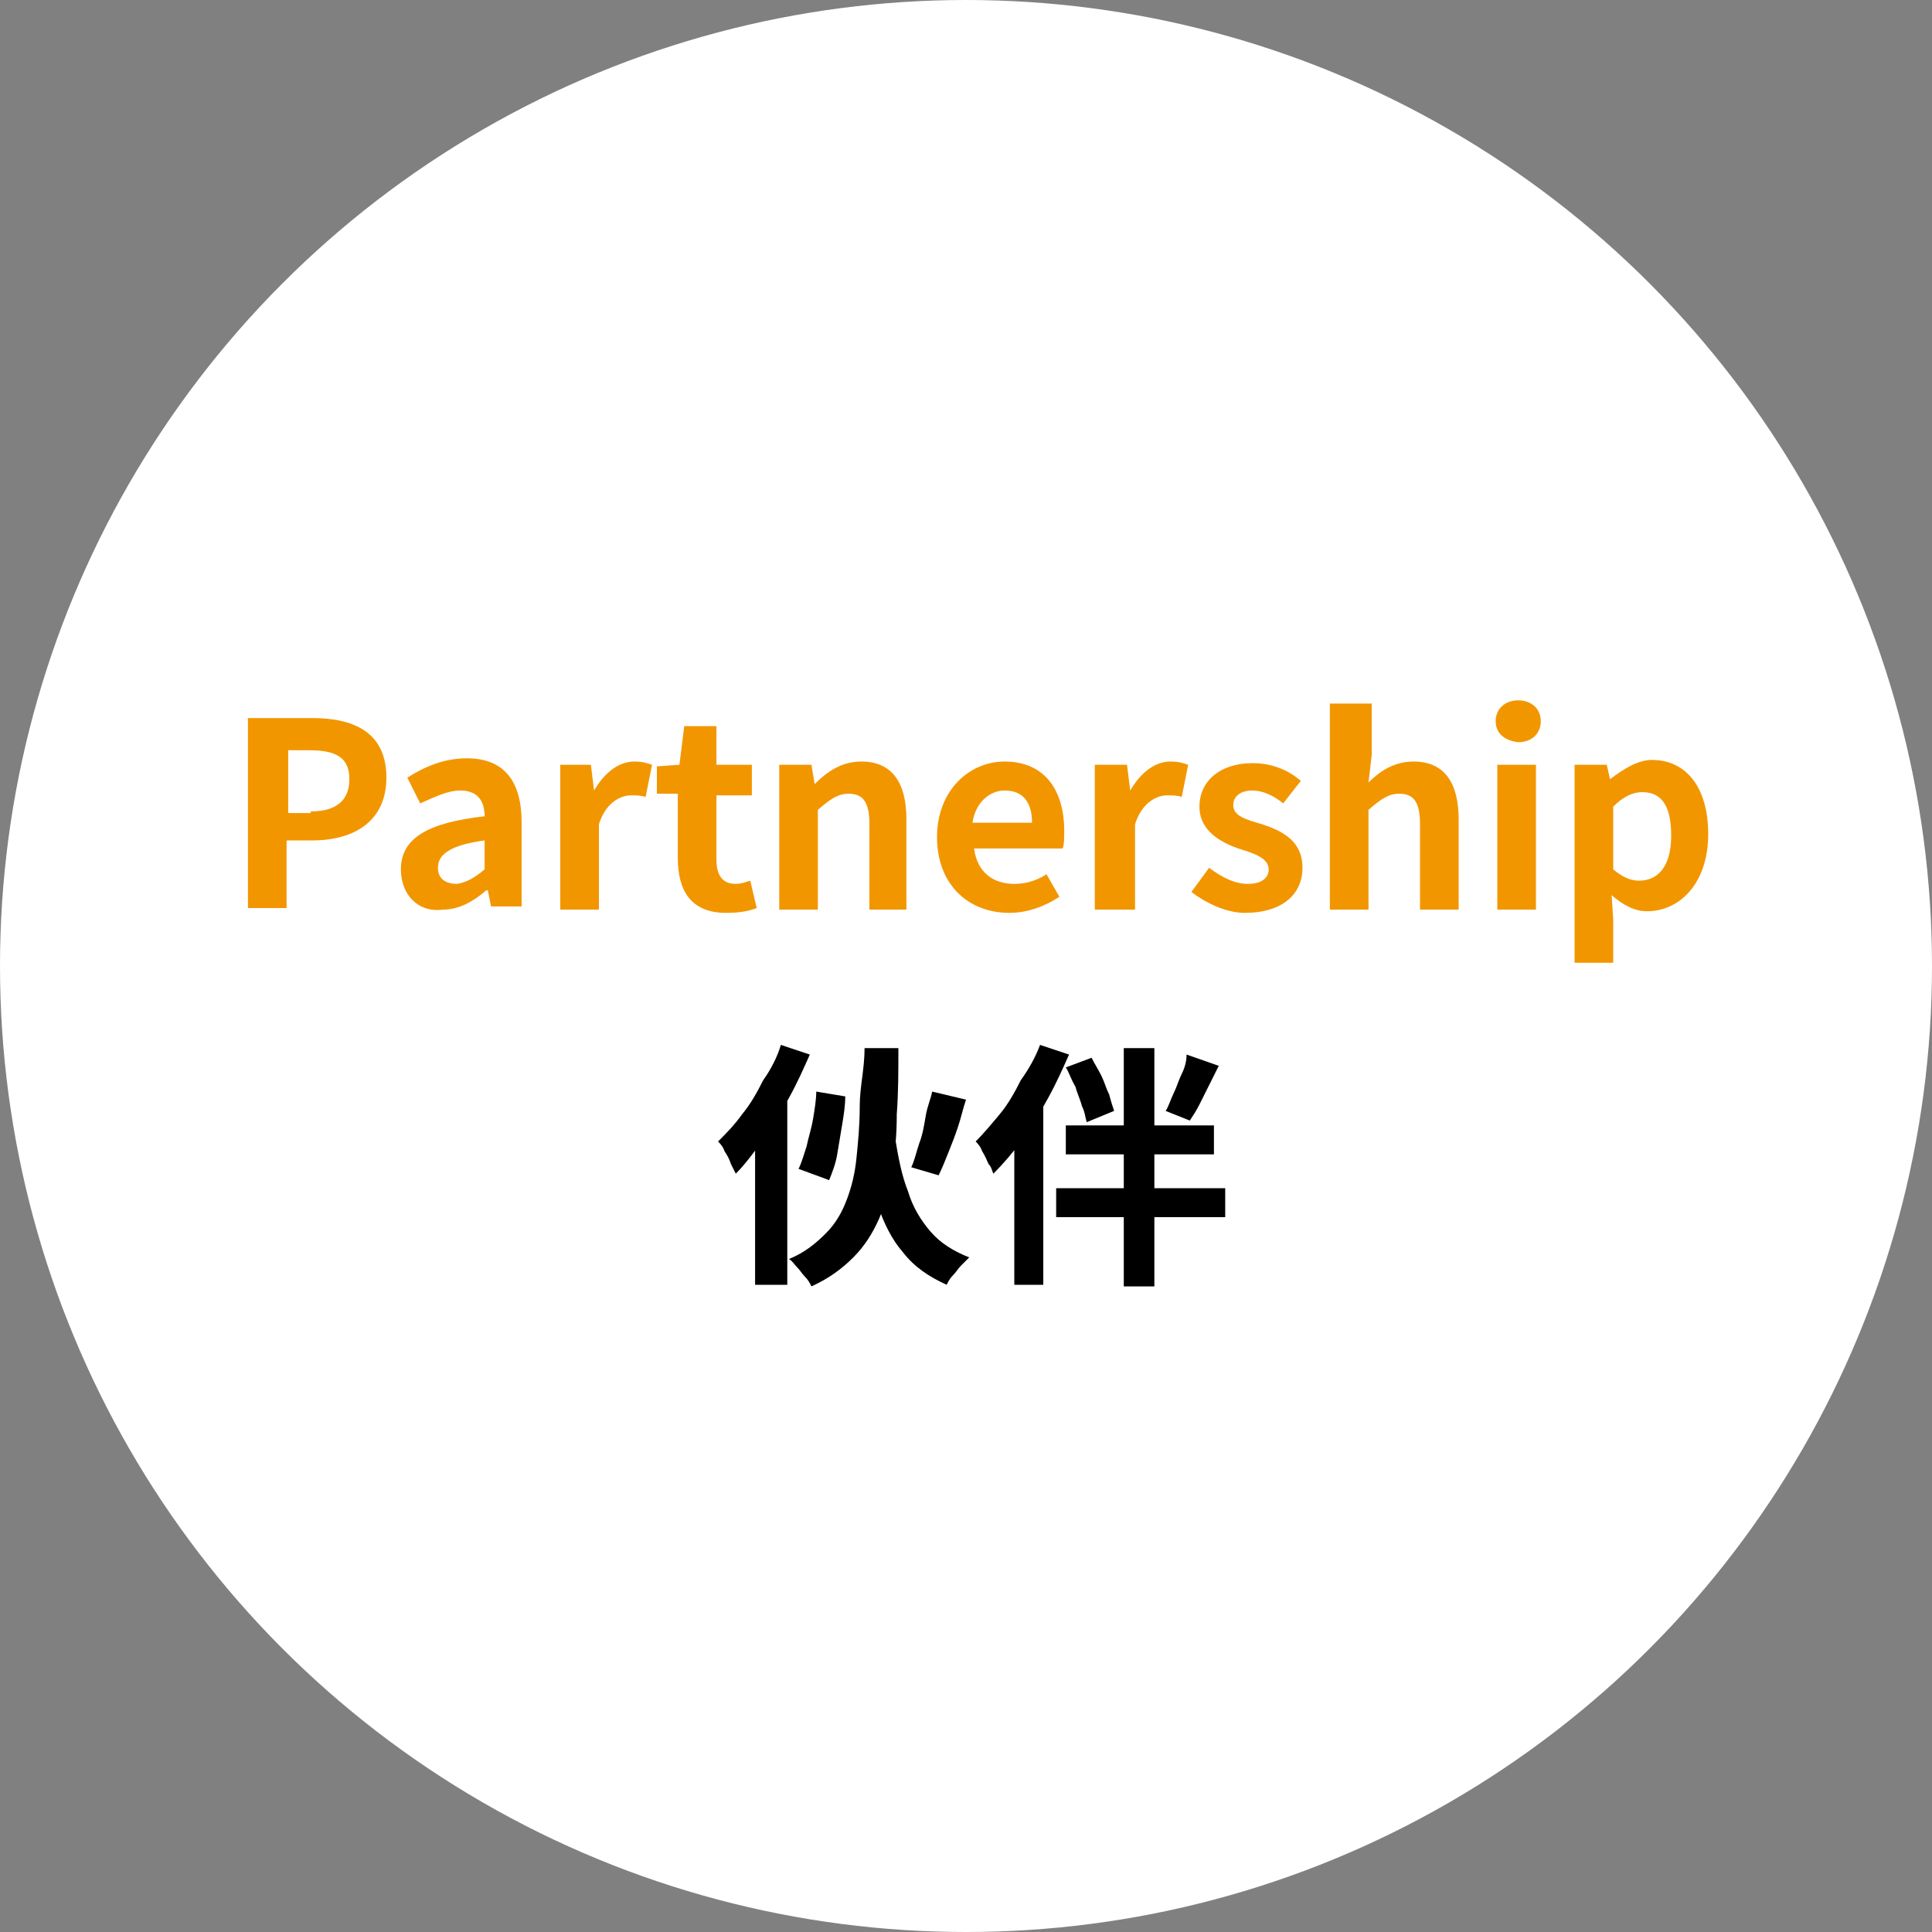 <svg xmlns="http://www.w3.org/2000/svg" xmlns:xlink="http://www.w3.org/1999/xlink" x="0px" y="0px" viewBox="0 0 120 120" style="enable-background:new 0 0 120 120;" xml:space="preserve"><rect x="0" y="0" width="120" height="120" fill="#808080" stroke="none"/><style type="text/css">	.st0{display:none;}	.st1{display:inline;fill:#231815;}	.st2{display:inline;fill:#FFFFFF;}	.st3{display:inline;}	.st4{fill:#F29600;}	.st5{fill:#FFFFFF;}</style><g id="bg" class="st0">	<rect x="-1.5" y="-1.5" class="st1" width="123" height="123"></rect></g><g id="&#x8CAC;&#x4EFB;" class="st0">	<circle class="st2" cx="60" cy="60" r="60"></circle>	<g class="st3">		<path d="M45.3,69.9h14.4v1.5H45.3V69.9z M51.5,74h2v1.3c0,0.3-0.1,0.6-0.2,1c-0.1,0.3-0.3,0.7-0.6,1c-0.3,0.3-0.7,0.7-1.2,1   s-1.2,0.6-2,0.9c-0.8,0.3-1.8,0.5-2.9,0.8c-0.1-0.1-0.2-0.3-0.3-0.5S46.1,79,46,78.8s-0.3-0.3-0.5-0.5c1.1-0.2,2-0.4,2.7-0.6   c0.7-0.2,1.3-0.4,1.7-0.6c0.4-0.2,0.8-0.4,1-0.6c0.2-0.2,0.4-0.4,0.4-0.7c0.1-0.2,0.1-0.4,0.1-0.6V74z M46.2,65.8h12.8v1.4H46.2   V65.8z M46.9,68h11.4v1.3H46.9V68z M47.1,72H58v4.7h-2v-3.1H49v3.3h-1.9V72z M51.5,64.9h2v5.7h-2V64.9z M53,77.7l0.9-1.4   c0.4,0.1,0.9,0.3,1.5,0.4c0.5,0.2,1.1,0.3,1.6,0.5c0.5,0.2,1,0.4,1.5,0.6c0.5,0.2,0.9,0.4,1.2,0.5L58.6,80   c-0.3-0.2-0.7-0.4-1.1-0.6C57,79.2,56.5,79,56,78.8c-0.5-0.2-1-0.4-1.6-0.6C53.9,78.1,53.4,77.9,53,77.7z"></path>		<path d="M64.8,64.9l1.9,0.6c-0.4,0.9-0.8,1.9-1.3,2.8c-0.5,0.9-1.1,1.8-1.6,2.6c-0.6,0.8-1.2,1.5-1.8,2.2   c-0.1-0.2-0.2-0.4-0.3-0.6s-0.3-0.5-0.4-0.8s-0.3-0.5-0.4-0.6c0.5-0.5,1.1-1.1,1.6-1.7c0.5-0.7,1-1.4,1.4-2.1   C64.1,66.5,64.5,65.7,64.8,64.9z M63.2,69.5l1.9-1.9l0,0v12.2h-1.9V69.5z M65.6,71.5h10.3v1.9H65.6V71.5z M74.1,65.1l1.4,1.6   c-0.6,0.2-1.3,0.4-2,0.6s-1.5,0.3-2.3,0.5c-0.8,0.1-1.6,0.3-2.3,0.4c-0.8,0.1-1.5,0.2-2.3,0.3c0-0.2-0.1-0.5-0.2-0.8   c-0.1-0.3-0.2-0.6-0.3-0.8c0.7-0.1,1.5-0.2,2.2-0.3c0.7-0.1,1.5-0.3,2.2-0.4c0.7-0.1,1.4-0.3,2-0.5C73.1,65.4,73.6,65.3,74.1,65.1   z M66.3,77.5h9.5v1.8h-9.5V77.5z M70,67.4h2v10.6h-2V67.4z"></path>	</g>	<g class="st3">		<path class="st4" d="M7.5,45.3h3.9c2.3,0,4.2,0.8,4.2,3.4c0,1.7-0.8,2.7-2.1,3.2l2.6,4.5h-2.5l-2.3-4.2H9.8v4.2H7.5V45.3z    M11.2,50.5c1.4,0,2.2-0.6,2.2-1.8c0-1.2-0.8-1.6-2.2-1.6H9.8v3.4H11.2z"></path>		<path class="st4" d="M16.9,52.3c0-2.7,1.9-4.4,3.9-4.4c2.3,0,3.5,1.7,3.5,4c0,0.4,0,0.8-0.1,1H19c0.2,1.4,1.1,2.1,2.3,2.1   c0.7,0,1.3-0.2,1.9-0.6l0.8,1.4c-0.8,0.6-1.9,0.9-2.9,0.9C18.7,56.7,16.9,55,16.9,52.3z M22.4,51.4c0-1.1-0.5-1.8-1.6-1.8   c-0.9,0-1.7,0.6-1.8,1.8H22.4z"></path>		<path class="st4" d="M25.3,55.5l1-1.4c0.8,0.6,1.5,0.9,2.2,0.9c0.8,0,1.2-0.4,1.2-0.9c0-0.6-0.9-0.9-1.8-1.3   c-1.1-0.4-2.2-1-2.2-2.5c0-1.5,1.2-2.6,3.1-2.6c1.2,0,2.2,0.5,2.9,1l-1,1.3c-0.6-0.4-1.2-0.7-1.8-0.7c-0.8,0-1.1,0.3-1.1,0.8   c0,0.6,0.8,0.8,1.7,1.2c1.1,0.4,2.3,1,2.3,2.5c0,1.5-1.2,2.7-3.3,2.7C27.4,56.7,26.2,56.2,25.3,55.5z"></path>		<path class="st4" d="M33.5,48.1h1.8l0.2,0.9h0c0.7-0.6,1.6-1.1,2.5-1.1c2.1,0,3.3,1.7,3.3,4.3c0,2.9-1.7,4.5-3.6,4.5   c-0.7,0-1.4-0.3-2.1-0.9l0.1,1.4v2.5h-2.2V48.1z M39.1,52.1c0-1.6-0.5-2.5-1.7-2.5c-0.6,0-1.1,0.3-1.6,0.9v3.7   c0.5,0.5,1.1,0.6,1.5,0.6C38.3,54.8,39.1,54,39.1,52.1z"></path>		<path class="st4" d="M42.7,52.3c0-2.8,1.9-4.4,4-4.4s4,1.6,4,4.4c0,2.8-1.9,4.4-4,4.4S42.7,55,42.7,52.3z M48.5,52.3   c0-1.6-0.6-2.6-1.8-2.6s-1.8,1-1.8,2.6c0,1.6,0.6,2.6,1.8,2.6S48.5,53.8,48.5,52.3z"></path>		<path class="st4" d="M52.6,48.1h1.8l0.2,1.1h0c0.7-0.7,1.6-1.3,2.7-1.3c1.8,0,2.6,1.3,2.6,3.4v5.2h-2.2v-5c0-1.3-0.4-1.8-1.2-1.8   c-0.7,0-1.1,0.3-1.7,0.9v5.8h-2.2V48.1z"></path>		<path class="st4" d="M61.4,55.5l1-1.4c0.8,0.6,1.5,0.9,2.2,0.9c0.8,0,1.2-0.4,1.2-0.9c0-0.6-0.9-0.9-1.8-1.3   c-1.1-0.4-2.2-1-2.2-2.5c0-1.5,1.2-2.6,3.1-2.6c1.2,0,2.2,0.5,2.8,1l-1,1.3c-0.6-0.4-1.2-0.7-1.8-0.7c-0.8,0-1.1,0.3-1.1,0.8   c0,0.6,0.8,0.8,1.7,1.2c1.1,0.4,2.3,1,2.3,2.5c0,1.5-1.2,2.7-3.3,2.7C63.5,56.7,62.3,56.2,61.4,55.5z"></path>		<path class="st4" d="M69.5,45.5c0-0.7,0.5-1.2,1.3-1.2c0.8,0,1.3,0.5,1.3,1.2c0,0.7-0.5,1.2-1.3,1.2C70,46.7,69.5,46.2,69.5,45.5z    M69.6,48.1h2.2v8.4h-2.2V48.1z"></path>		<path class="st4" d="M76.2,55.6L76.2,55.6l-0.3,0.9h-1.7v-12h2.2v3l-0.1,1.4c0.7-0.6,1.5-1,2.3-1c2.1,0,3.3,1.7,3.3,4.3   c0,2.9-1.7,4.6-3.6,4.6C77.7,56.7,76.8,56.3,76.2,55.6z M79.7,52.1c0-1.6-0.5-2.5-1.7-2.5c-0.6,0-1.1,0.3-1.7,0.9v3.7   c0.5,0.5,1.1,0.6,1.5,0.6C78.9,54.8,79.7,54,79.7,52.1z"></path>		<path class="st4" d="M83.7,45.5c0-0.7,0.5-1.2,1.3-1.2c0.8,0,1.3,0.5,1.3,1.2c0,0.7-0.5,1.2-1.3,1.2   C84.2,46.7,83.7,46.2,83.7,45.5z M83.9,48.1h2.2v8.4h-2.2V48.1z"></path>		<path class="st4" d="M88.4,54.1v-9.6h2.2v9.7c0,0.5,0.2,0.7,0.4,0.7c0.1,0,0.1,0,0.3,0l0.3,1.6c-0.3,0.1-0.6,0.2-1.1,0.2   C89,56.7,88.4,55.7,88.4,54.1z"></path>		<path class="st4" d="M93,45.5c0-0.7,0.5-1.2,1.3-1.2c0.8,0,1.3,0.5,1.3,1.2c0,0.7-0.5,1.2-1.3,1.2C93.5,46.7,93,46.2,93,45.5z    M93.1,48.1h2.2v8.4h-2.2V48.1z"></path>		<path class="st4" d="M98,53.5v-3.7h-1.2v-1.6l1.3-0.1l0.3-2.3h1.8v2.3h2.1v1.7h-2.1v3.7c0,1,0.4,1.4,1.1,1.4   c0.3,0,0.6-0.1,0.8-0.2l0.4,1.6c-0.4,0.2-1,0.3-1.8,0.3C98.8,56.7,98,55.4,98,53.5z"></path>		<path class="st4" d="M103.6,59.7L104,58c0.2,0,0.4,0.1,0.6,0.1c0.9,0,1.3-0.5,1.6-1.3l0.1-0.5l-3.3-8.2h2.2l1.3,3.9   c0.3,0.8,0.5,1.6,0.7,2.4h0.1c0.2-0.8,0.4-1.6,0.6-2.4l1.2-3.9h2.1l-3,8.7c-0.7,2-1.6,3.1-3.5,3.1   C104.2,59.8,103.9,59.8,103.6,59.7z"></path>	</g></g><g id="&#x5925;&#x4F34;">	<circle class="st5" cx="60" cy="60" r="60"></circle>	<g>		<path d="M48.5,64.9l1.8,0.6c-0.4,0.9-0.8,1.8-1.3,2.7s-1,1.8-1.6,2.6c-0.6,0.8-1.1,1.5-1.7,2.1c-0.1-0.2-0.2-0.4-0.3-0.6   c-0.1-0.3-0.2-0.5-0.4-0.8c-0.1-0.3-0.3-0.5-0.4-0.6c0.5-0.5,1-1,1.5-1.7c0.5-0.6,0.9-1.3,1.3-2.1C47.9,66.4,48.3,65.6,48.5,64.9z    M46.9,69.3l2-2l0,0v12.5h-2V69.3z M53.7,65.1h2.1c0,1.5,0,2.8-0.1,4.1c0,1.3-0.1,2.4-0.3,3.5s-0.4,2.1-0.8,3   c-0.4,0.9-0.9,1.7-1.6,2.4c-0.7,0.7-1.5,1.3-2.6,1.8c-0.1-0.2-0.2-0.4-0.4-0.6c-0.2-0.2-0.3-0.4-0.5-0.6c-0.2-0.2-0.3-0.4-0.5-0.5   c1-0.4,1.7-1,2.3-1.6c0.6-0.6,1-1.3,1.3-2.1c0.3-0.8,0.5-1.6,0.6-2.6c0.1-1,0.2-2,0.2-3.2S53.7,66.4,53.7,65.1z M50.7,67.8   l1.8,0.3c0,0.6-0.1,1.2-0.2,1.8c-0.1,0.6-0.2,1.2-0.3,1.8c-0.1,0.6-0.3,1.1-0.5,1.6l-1.9-0.7c0.2-0.4,0.3-0.8,0.5-1.4   c0.1-0.5,0.3-1.1,0.4-1.7C50.6,68.9,50.7,68.3,50.7,67.8z M55.6,70.7c0.2,1.2,0.4,2.3,0.8,3.3c0.3,1,0.8,1.8,1.4,2.5   c0.6,0.7,1.4,1.2,2.4,1.6c-0.1,0.1-0.3,0.3-0.5,0.5c-0.2,0.2-0.3,0.4-0.5,0.6s-0.3,0.4-0.4,0.6c-1.1-0.5-2-1.1-2.7-2   c-0.7-0.8-1.2-1.8-1.6-3c-0.4-1.2-0.6-2.5-0.8-4L55.6,70.7z M57.9,67.8l2.1,0.5c-0.2,0.6-0.3,1.1-0.5,1.7   c-0.2,0.6-0.4,1.1-0.6,1.6c-0.2,0.5-0.4,1-0.6,1.4l-1.7-0.5c0.2-0.4,0.3-0.9,0.5-1.5c0.2-0.5,0.3-1.1,0.4-1.7S57.8,68.3,57.9,67.8   z"></path>		<path d="M64.6,64.9l1.8,0.6c-0.4,0.9-0.8,1.8-1.3,2.7s-1,1.8-1.6,2.6c-0.6,0.8-1.2,1.5-1.8,2.1c-0.1-0.2-0.1-0.4-0.3-0.6   c-0.1-0.2-0.2-0.5-0.4-0.8c-0.1-0.3-0.3-0.5-0.4-0.6c0.5-0.5,1-1.1,1.5-1.7s0.9-1.3,1.3-2.1C63.9,66.4,64.3,65.7,64.6,64.9z    M63,69.3l1.8-1.8v0v12.3H63V69.3z M65.6,73.8h10.5v1.8H65.6V73.8z M66.2,66.3l1.6-0.6c0.2,0.4,0.4,0.7,0.6,1.1   c0.2,0.4,0.3,0.8,0.5,1.2c0.1,0.4,0.2,0.7,0.3,1l-1.7,0.7c-0.1-0.3-0.1-0.6-0.3-1c-0.1-0.4-0.3-0.8-0.4-1.2   C66.5,67,66.4,66.6,66.2,66.3z M66.2,69.9h9.2v1.8h-9.2V69.9z M69.8,65.1h1.9v14.8h-1.9V65.1z M73.7,65.5l2,0.7   c-0.2,0.4-0.4,0.8-0.6,1.2c-0.2,0.4-0.4,0.8-0.6,1.2c-0.2,0.4-0.4,0.7-0.6,1L72.4,69c0.2-0.3,0.3-0.7,0.5-1.1   c0.2-0.4,0.3-0.8,0.5-1.2S73.7,65.9,73.7,65.5z"></path>	</g>	<g>		<path class="st4" d="M15.5,44.6h3.9c2.6,0,4.6,0.9,4.6,3.7c0,2.7-2,3.9-4.6,3.9h-1.6v4.2h-2.4V44.6z M19.3,50.4   c1.6,0,2.4-0.7,2.4-2c0-1.4-0.9-1.8-2.5-1.8h-1.3v3.9H19.3z"></path>		<path class="st4" d="M24.9,54c0-1.9,1.6-2.9,5.2-3.3c0-0.9-0.4-1.6-1.5-1.6c-0.8,0-1.6,0.4-2.5,0.8l-0.8-1.6   c1.1-0.7,2.3-1.2,3.7-1.2c2.3,0,3.4,1.4,3.4,4v5.2h-1.9l-0.2-1h-0.1c-0.8,0.7-1.7,1.2-2.7,1.2C25.9,56.7,24.9,55.5,24.9,54z    M30.1,54v-1.8c-2.2,0.3-2.9,0.9-2.9,1.7c0,0.7,0.5,1,1.2,1C29,54.8,29.5,54.5,30.1,54z"></path>		<path class="st4" d="M34.8,47.5h1.9l0.2,1.6h0c0.7-1.2,1.6-1.8,2.5-1.8c0.5,0,0.8,0.1,1.1,0.2l-0.4,2c-0.3-0.1-0.6-0.1-0.9-0.1   c-0.7,0-1.6,0.5-2,1.8v5.3h-2.4V47.5z"></path>		<path class="st4" d="M42.1,53.3v-4h-1.3v-1.7l1.4-0.1l0.3-2.4h2v2.4h2.2v1.9h-2.2v4c0,1,0.4,1.5,1.2,1.5c0.3,0,0.6-0.1,0.9-0.2   l0.4,1.7c-0.5,0.2-1.1,0.3-1.9,0.3C42.9,56.7,42.1,55.3,42.1,53.3z"></path>		<path class="st4" d="M48.5,47.5h1.9l0.2,1.2h0c0.8-0.8,1.7-1.4,2.9-1.4c1.9,0,2.8,1.3,2.8,3.6v5.6H54v-5.3c0-1.4-0.4-1.9-1.3-1.9   c-0.7,0-1.2,0.4-1.9,1v6.2h-2.4V47.5z"></path>		<path class="st4" d="M58.2,52c0-2.9,2-4.7,4.2-4.7c2.5,0,3.7,1.8,3.7,4.3c0,0.4,0,0.9-0.1,1.1h-5.5c0.2,1.5,1.2,2.2,2.5,2.2   c0.7,0,1.4-0.2,2-0.6l0.8,1.4c-0.9,0.6-2,1-3.1,1C60.1,56.7,58.2,54.9,58.2,52z M64.1,51.1c0-1.2-0.5-2-1.7-2c-0.9,0-1.8,0.7-2,2   H64.1z"></path>		<path class="st4" d="M68,47.5H70l0.2,1.6h0c0.7-1.2,1.6-1.8,2.5-1.8c0.5,0,0.8,0.1,1.1,0.2l-0.4,2c-0.3-0.1-0.6-0.1-0.9-0.1   c-0.7,0-1.6,0.5-2,1.8v5.3H68V47.5z"></path>		<path class="st4" d="M74,55.4l1.1-1.5c0.8,0.6,1.6,1,2.4,1c0.9,0,1.3-0.4,1.3-0.9c0-0.7-0.9-1-1.9-1.3c-1.1-0.4-2.4-1.1-2.4-2.6   c0-1.6,1.3-2.7,3.3-2.7c1.3,0,2.3,0.5,3,1.1l-1.1,1.4c-0.6-0.5-1.3-0.8-1.9-0.8c-0.8,0-1.2,0.4-1.2,0.9c0,0.7,0.8,0.9,1.8,1.2   c1.2,0.4,2.5,1,2.5,2.7c0,1.6-1.2,2.8-3.6,2.8C76.2,56.7,74.9,56.1,74,55.4z"></path>		<path class="st4" d="M82.8,43.7h2.4v3.2L85,48.6c0.7-0.7,1.6-1.3,2.8-1.3c1.9,0,2.8,1.3,2.8,3.6v5.6h-2.4v-5.3   c0-1.4-0.4-1.9-1.3-1.9c-0.7,0-1.2,0.4-1.9,1v6.2h-2.4V43.7z"></path>		<path class="st4" d="M92.9,44.8c0-0.8,0.6-1.3,1.4-1.3c0.8,0,1.4,0.5,1.4,1.3c0,0.8-0.6,1.3-1.4,1.3C93.4,46,92.9,45.5,92.9,44.8z    M93,47.5h2.4v9H93V47.5z"></path>		<path class="st4" d="M97.9,47.5h1.9l0.2,0.9h0c0.8-0.6,1.7-1.2,2.6-1.2c2.2,0,3.5,1.8,3.5,4.6c0,3.1-1.8,4.8-3.8,4.8   c-0.8,0-1.5-0.4-2.2-1l0.1,1.5v2.7h-2.4V47.5z M103.8,51.9c0-1.7-0.5-2.7-1.8-2.7c-0.6,0-1.2,0.3-1.8,0.9v3.9   c0.6,0.5,1.1,0.7,1.6,0.7C103,54.7,103.8,53.8,103.8,51.9z"></path>	</g></g><g id="&#x8AA0;&#x4FE1;" class="st0">	<circle class="st2" cx="60" cy="60" r="60"></circle>	<g class="st3">		<path d="M45,69.7h2.9v1.8H45V69.7z M45.7,66.3l1.2-1.2c0.3,0.2,0.6,0.5,1,0.8c0.4,0.3,0.7,0.6,1,0.9c0.3,0.3,0.6,0.6,0.8,0.8   L48.4,69c-0.2-0.2-0.4-0.5-0.7-0.8c-0.3-0.3-0.6-0.6-1-1C46.3,66.9,46,66.6,45.7,66.3z M46.9,79.8c-0.1-0.1-0.1-0.3-0.2-0.4   c-0.1-0.2-0.2-0.3-0.3-0.5s-0.2-0.3-0.3-0.3c0.1-0.1,0.2-0.2,0.4-0.4c0.1-0.2,0.2-0.4,0.3-0.6s0.1-0.5,0.1-0.8v-7h1.7v8   c-0.3,0.3-0.6,0.5-0.8,0.8s-0.4,0.4-0.6,0.7C47,79.4,46.9,79.6,46.9,79.8z M46.9,79.8L46.5,78l0.4-0.6l2.7-2.1   c0.1,0.3,0.2,0.5,0.3,0.9c0.1,0.3,0.2,0.6,0.4,0.8c-0.6,0.5-1.1,1-1.5,1.3c-0.4,0.3-0.7,0.6-0.9,0.8c-0.2,0.2-0.4,0.4-0.5,0.5   C47.1,79.6,47,79.7,46.9,79.8z M50.2,67.2H52v4.4c0,0.6,0,1.3-0.1,2c0,0.7-0.1,1.5-0.2,2.3c-0.1,0.8-0.3,1.5-0.4,2.2   c-0.2,0.7-0.4,1.4-0.7,1.9c-0.1-0.1-0.2-0.3-0.4-0.4s-0.4-0.3-0.6-0.5s-0.4-0.3-0.5-0.3c0.3-0.5,0.5-1.1,0.6-1.7   c0.1-0.6,0.3-1.2,0.3-1.9c0.1-0.6,0.1-1.3,0.1-1.9s0-1.2,0-1.7V67.2z M51.4,67.2H60v1.7h-8.6V67.2z M51.6,70.7h2.2v1.6h-2.2V70.7z    M53.2,70.7h1.6c0,0.3,0,0.5,0,0.6c0,1.2,0,2.2-0.1,3c0,0.8-0.1,1.4-0.1,1.8c-0.1,0.4-0.1,0.7-0.3,0.8c-0.1,0.2-0.3,0.3-0.4,0.4   c-0.1,0.1-0.3,0.1-0.5,0.2c-0.2,0-0.4,0.1-0.6,0.1c-0.3,0-0.5,0-0.8,0c0-0.3-0.1-0.5-0.1-0.8c-0.1-0.3-0.2-0.6-0.3-0.8   c0.2,0,0.4,0,0.5,0c0.2,0,0.3,0,0.4,0c0.1,0,0.2,0,0.2,0s0.1-0.1,0.2-0.2c0.1-0.1,0.1-0.3,0.1-0.6c0-0.3,0.1-0.8,0.1-1.5   s0-1.6,0-2.8V70.7z M58.2,70.1l1.7,0.7c-0.5,2.1-1.2,3.9-2.2,5.4c-1,1.5-2.1,2.7-3.4,3.6c-0.1-0.2-0.3-0.4-0.5-0.6   c-0.2-0.2-0.5-0.4-0.7-0.6c1.2-0.8,2.3-1.9,3.2-3.3C57.1,73.9,57.8,72.2,58.2,70.1z M55,64.9h1.8c0,1.1,0,2.1,0,3.2   c0,1.1,0.1,2.1,0.2,3s0.2,1.9,0.3,2.7c0.1,0.8,0.2,1.6,0.4,2.2c0.1,0.6,0.3,1.1,0.4,1.5c0.2,0.3,0.3,0.5,0.4,0.5   c0.1,0,0.2-0.2,0.2-0.6c0.1-0.4,0.1-1,0.1-1.8c0.2,0.2,0.4,0.4,0.6,0.6c0.2,0.2,0.5,0.3,0.7,0.4c-0.1,0.8-0.2,1.4-0.3,1.9   c-0.2,0.4-0.4,0.8-0.6,0.9c-0.3,0.2-0.6,0.3-1,0.3c-0.4,0-0.8-0.2-1.1-0.6c-0.3-0.4-0.6-1-0.8-1.7c-0.2-0.7-0.4-1.5-0.6-2.5   c-0.2-1-0.3-2-0.4-3.1c-0.1-1.1-0.2-2.3-0.2-3.4C55.1,67.2,55,66.1,55,64.9z M57,65.5l1.3-0.6c0.2,0.3,0.5,0.5,0.7,0.9   s0.5,0.6,0.6,0.9l-1.3,0.7c-0.1-0.2-0.3-0.5-0.5-0.9C57.5,66,57.2,65.7,57,65.5z"></path>		<path d="M64.3,64.9l1.7,0.5c-0.3,0.9-0.7,1.8-1.1,2.7s-0.9,1.8-1.4,2.6s-1,1.5-1.6,2.1c-0.1-0.1-0.1-0.3-0.3-0.6s-0.2-0.5-0.4-0.7   c-0.1-0.2-0.2-0.4-0.4-0.6c0.4-0.5,0.9-1.1,1.3-1.7c0.4-0.6,0.8-1.3,1.2-2.1S64,65.7,64.3,64.9z M63,69.4l1.7-1.7l0,0v12.3H63   V69.4z M65.5,67.4h10.4v1.6H65.5V67.4z M66.4,74.5h8.5v5.3h-1.7V76H68v3.8h-1.6V74.5z M66.6,69.8h8.1v1.5h-8.1V69.8z M66.6,72.1   h8.1v1.5h-8.1V72.1z M67.6,77.8h6.2v1.5h-6.2V77.8z M69.1,65.4l1.6-0.6c0.2,0.3,0.4,0.7,0.7,1.1c0.2,0.4,0.4,0.7,0.5,1l-1.7,0.7   c-0.1-0.3-0.3-0.7-0.5-1.1C69.5,66.2,69.3,65.8,69.1,65.4z"></path>	</g>	<g class="st3">		<path class="st4" d="M27.8,44.6h2.4v11.9h-2.4V44.6z"></path>		<path class="st4" d="M32.9,47.5h1.9l0.2,1.2h0c0.8-0.8,1.7-1.4,2.9-1.4c1.9,0,2.8,1.3,2.8,3.6v5.6h-2.4v-5.3   c0-1.4-0.4-1.9-1.3-1.9c-0.7,0-1.2,0.4-1.9,1v6.2h-2.4V47.5z"></path>		<path class="st4" d="M43.5,53.3v-4h-1.3v-1.7l1.4-0.1l0.3-2.4h2v2.4H48v1.9h-2.2v4c0,1,0.4,1.5,1.2,1.5c0.3,0,0.6-0.1,0.9-0.2   l0.4,1.7c-0.5,0.2-1.1,0.3-1.9,0.3C44.3,56.7,43.5,55.3,43.5,53.3z"></path>		<path class="st4" d="M49,52c0-2.9,2-4.7,4.2-4.7c2.5,0,3.7,1.8,3.7,4.3c0,0.4,0,0.9-0.1,1.1h-5.5c0.2,1.5,1.2,2.2,2.5,2.2   c0.7,0,1.4-0.2,2-0.6l0.8,1.4c-0.9,0.6-2,1-3.1,1C50.9,56.7,49,54.9,49,52z M54.9,51.1c0-1.2-0.5-2-1.7-2c-0.9,0-1.8,0.7-2,2H54.9   z"></path>		<path class="st4" d="M58.1,58c0-0.8,0.5-1.4,1.3-1.9v-0.1c-0.5-0.3-0.8-0.8-0.8-1.5c0-0.7,0.5-1.3,1-1.7v-0.1   c-0.6-0.4-1.2-1.3-1.2-2.4c0-2.1,1.7-3.2,3.6-3.2c0.5,0,1,0.1,1.3,0.2h3.2v1.7H65c0.2,0.3,0.4,0.8,0.4,1.4c0,2-1.5,3-3.5,3   c-0.4,0-0.8-0.1-1.2-0.2c-0.2,0.2-0.4,0.4-0.4,0.8c0,0.5,0.4,0.7,1.4,0.7h1.5c2.2,0,3.3,0.7,3.3,2.2c0,1.8-1.9,3.2-4.9,3.2   C59.7,60.3,58.1,59.6,58.1,58z M64.4,57.6c0-0.6-0.5-0.8-1.5-0.8h-1.1c-0.5,0-0.9,0-1.2-0.1c-0.4,0.3-0.6,0.7-0.6,1   c0,0.8,0.8,1.2,2.1,1.2C63.5,58.9,64.4,58.3,64.4,57.6z M63.4,50.5c0-1-0.6-1.6-1.4-1.6c-0.8,0-1.4,0.6-1.4,1.6   c0,1.1,0.6,1.7,1.4,1.7C62.7,52.2,63.4,51.6,63.4,50.5z"></path>		<path class="st4" d="M68.2,47.5h1.9l0.2,1.6h0c0.7-1.2,1.6-1.8,2.5-1.8c0.5,0,0.8,0.1,1.1,0.2l-0.4,2c-0.3-0.1-0.6-0.1-0.9-0.1   c-0.7,0-1.6,0.5-2,1.8v5.3h-2.4V47.5z"></path>		<path class="st4" d="M75,44.8c0-0.8,0.6-1.3,1.4-1.3c0.8,0,1.4,0.5,1.4,1.3c0,0.8-0.6,1.3-1.4,1.3C75.5,46,75,45.5,75,44.8z    M75.2,47.5h2.4v9h-2.4V47.5z"></path>		<path class="st4" d="M80.4,53.3v-4h-1.3v-1.7l1.4-0.1l0.3-2.4h2v2.4h2.2v1.9h-2.2v4c0,1,0.4,1.5,1.2,1.5c0.3,0,0.6-0.1,0.9-0.2   l0.4,1.7c-0.5,0.2-1.1,0.3-1.9,0.3C81.2,56.7,80.4,55.3,80.4,53.3z"></path>		<path class="st4" d="M86.3,59.9l0.4-1.8c0.2,0,0.4,0.1,0.6,0.1c0.9,0,1.4-0.6,1.7-1.4l0.2-0.5l-3.5-8.8h2.4l1.4,4.2   c0.3,0.8,0.5,1.7,0.8,2.5h0.1c0.2-0.8,0.4-1.7,0.6-2.5l1.2-4.2h2.3l-3.2,9.2c-0.8,2.1-1.7,3.3-3.7,3.3C87,60.1,86.7,60,86.3,59.9z   "></path>	</g></g></svg>